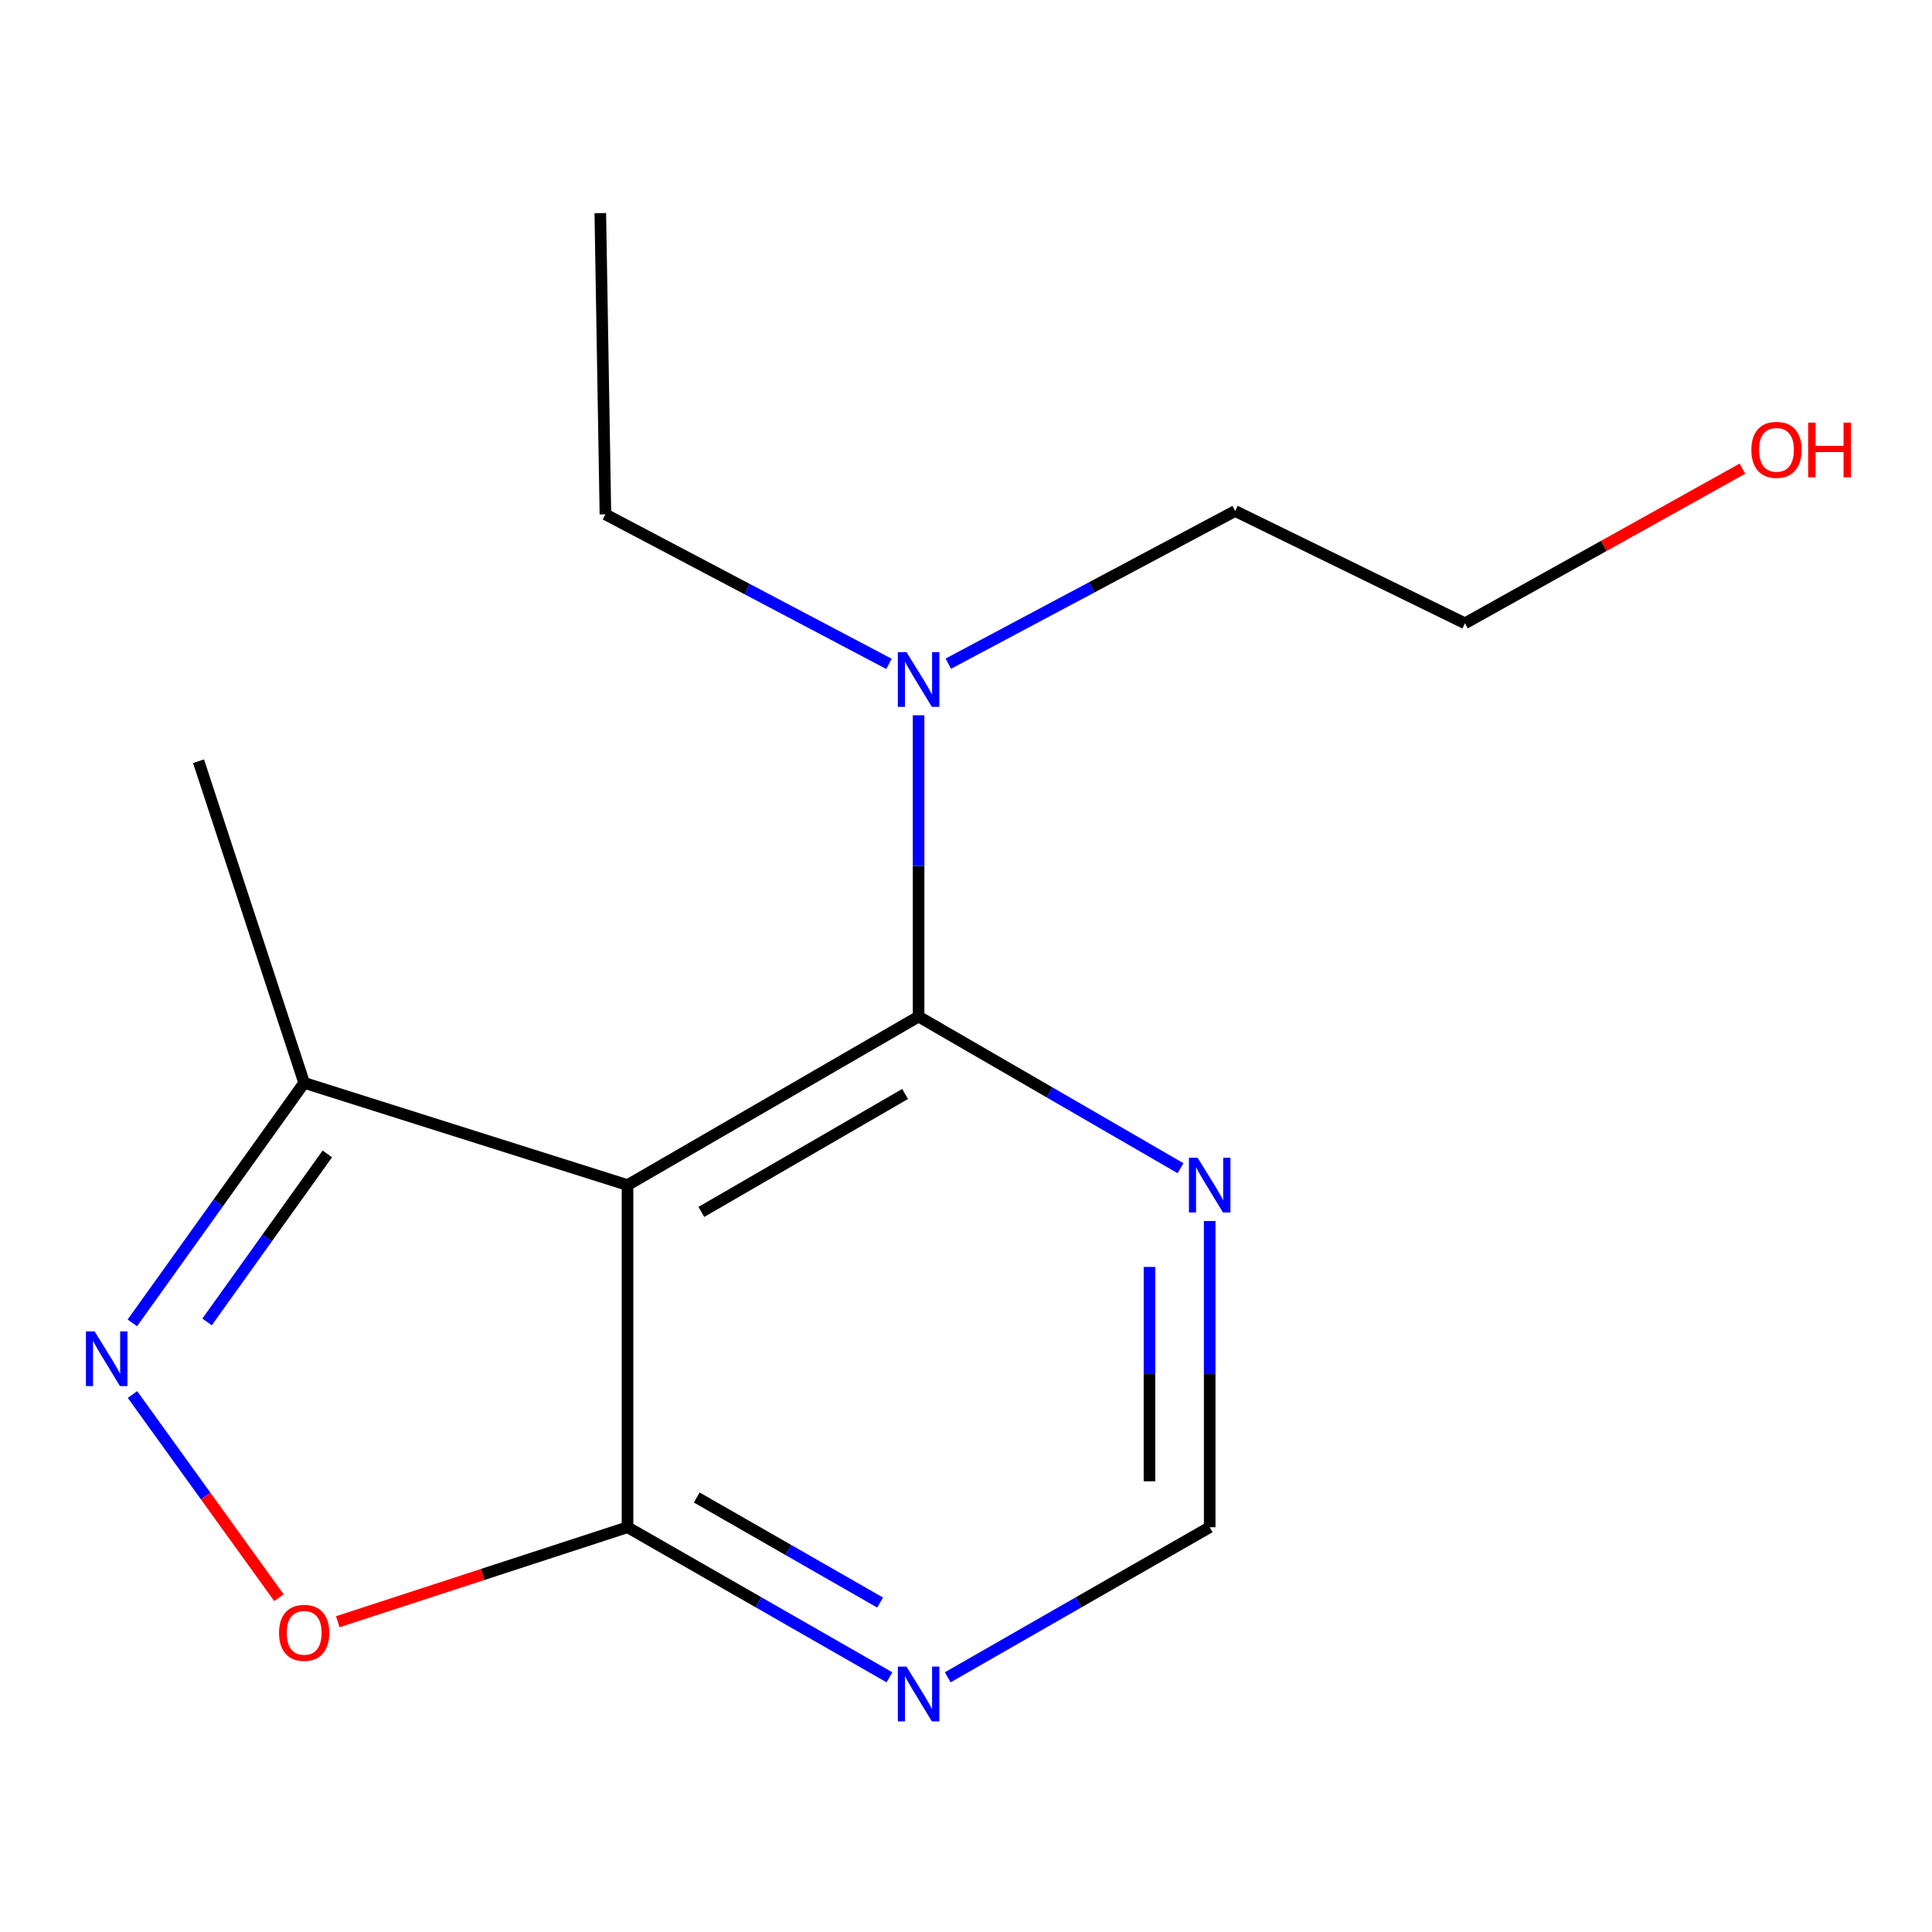 <?xml version='1.0' encoding='iso-8859-1'?>
<svg version='1.1' baseProfile='full'
              xmlns='http://www.w3.org/2000/svg'
                      xmlns:rdkit='http://www.rdkit.org/xml'
                      xmlns:xlink='http://www.w3.org/1999/xlink'
                  xml:space='preserve'
width='1000px' height='1000px' viewBox='0 0 1000 1000'>
<!-- END OF HEADER -->
<rect style='opacity:1.0;fill:#FFFFFF;stroke:none' width='1000' height='1000' x='0' y='0'> </rect>
<path class='bond-0' d='M 324.808,613.402 L 475.462,526.181' style='fill:none;fill-rule:evenodd;stroke:#000000;stroke-width:6px;stroke-linecap:butt;stroke-linejoin:miter;stroke-opacity:1' />
<path class='bond-0' d='M 363.02,627.288 L 468.478,566.233' style='fill:none;fill-rule:evenodd;stroke:#000000;stroke-width:6px;stroke-linecap:butt;stroke-linejoin:miter;stroke-opacity:1' />
<path class='bond-2' d='M 324.808,613.402 L 324.808,790.492' style='fill:none;fill-rule:evenodd;stroke:#000000;stroke-width:6px;stroke-linecap:butt;stroke-linejoin:miter;stroke-opacity:1' />
<path class='bond-4' d='M 324.808,613.402 L 157.43,560.495' style='fill:none;fill-rule:evenodd;stroke:#000000;stroke-width:6px;stroke-linecap:butt;stroke-linejoin:miter;stroke-opacity:1' />
<path class='bond-5' d='M 475.462,526.181 L 543.252,565.423' style='fill:none;fill-rule:evenodd;stroke:#000000;stroke-width:6px;stroke-linecap:butt;stroke-linejoin:miter;stroke-opacity:1' />
<path class='bond-5' d='M 543.252,565.423 L 611.041,604.665' style='fill:none;fill-rule:evenodd;stroke:#0000FF;stroke-width:6px;stroke-linecap:butt;stroke-linejoin:miter;stroke-opacity:1' />
<path class='bond-8' d='M 475.462,526.181 L 475.462,448.204' style='fill:none;fill-rule:evenodd;stroke:#000000;stroke-width:6px;stroke-linecap:butt;stroke-linejoin:miter;stroke-opacity:1' />
<path class='bond-8' d='M 475.462,448.204 L 475.462,370.227' style='fill:none;fill-rule:evenodd;stroke:#0000FF;stroke-width:6px;stroke-linecap:butt;stroke-linejoin:miter;stroke-opacity:1' />
<path class='bond-1' d='M 68.497,684.722 L 112.964,622.608' style='fill:none;fill-rule:evenodd;stroke:#0000FF;stroke-width:6px;stroke-linecap:butt;stroke-linejoin:miter;stroke-opacity:1' />
<path class='bond-1' d='M 112.964,622.608 L 157.43,560.495' style='fill:none;fill-rule:evenodd;stroke:#000000;stroke-width:6px;stroke-linecap:butt;stroke-linejoin:miter;stroke-opacity:1' />
<path class='bond-1' d='M 107.176,684.228 L 138.302,640.748' style='fill:none;fill-rule:evenodd;stroke:#0000FF;stroke-width:6px;stroke-linecap:butt;stroke-linejoin:miter;stroke-opacity:1' />
<path class='bond-1' d='M 138.302,640.748 L 169.429,597.269' style='fill:none;fill-rule:evenodd;stroke:#000000;stroke-width:6px;stroke-linecap:butt;stroke-linejoin:miter;stroke-opacity:1' />
<path class='bond-15' d='M 68.573,721.802 L 106.472,774.381' style='fill:none;fill-rule:evenodd;stroke:#0000FF;stroke-width:6px;stroke-linecap:butt;stroke-linejoin:miter;stroke-opacity:1' />
<path class='bond-15' d='M 106.472,774.381 L 144.37,826.96' style='fill:none;fill-rule:evenodd;stroke:#FF0000;stroke-width:6px;stroke-linecap:butt;stroke-linejoin:miter;stroke-opacity:1' />
<path class='bond-3' d='M 324.808,790.492 L 249.82,814.948' style='fill:none;fill-rule:evenodd;stroke:#000000;stroke-width:6px;stroke-linecap:butt;stroke-linejoin:miter;stroke-opacity:1' />
<path class='bond-3' d='M 249.82,814.948 L 174.832,839.404' style='fill:none;fill-rule:evenodd;stroke:#FF0000;stroke-width:6px;stroke-linecap:butt;stroke-linejoin:miter;stroke-opacity:1' />
<path class='bond-6' d='M 324.808,790.492 L 392.595,829.332' style='fill:none;fill-rule:evenodd;stroke:#000000;stroke-width:6px;stroke-linecap:butt;stroke-linejoin:miter;stroke-opacity:1' />
<path class='bond-6' d='M 392.595,829.332 L 460.381,868.172' style='fill:none;fill-rule:evenodd;stroke:#0000FF;stroke-width:6px;stroke-linecap:butt;stroke-linejoin:miter;stroke-opacity:1' />
<path class='bond-6' d='M 360.637,775.105 L 408.087,802.293' style='fill:none;fill-rule:evenodd;stroke:#000000;stroke-width:6px;stroke-linecap:butt;stroke-linejoin:miter;stroke-opacity:1' />
<path class='bond-6' d='M 408.087,802.293 L 455.538,829.481' style='fill:none;fill-rule:evenodd;stroke:#0000FF;stroke-width:6px;stroke-linecap:butt;stroke-linejoin:miter;stroke-opacity:1' />
<path class='bond-10' d='M 157.43,560.495 L 102.757,394' style='fill:none;fill-rule:evenodd;stroke:#000000;stroke-width:6px;stroke-linecap:butt;stroke-linejoin:miter;stroke-opacity:1' />
<path class='bond-16' d='M 626.134,631.989 L 626.134,711.241' style='fill:none;fill-rule:evenodd;stroke:#0000FF;stroke-width:6px;stroke-linecap:butt;stroke-linejoin:miter;stroke-opacity:1' />
<path class='bond-16' d='M 626.134,711.241 L 626.134,790.492' style='fill:none;fill-rule:evenodd;stroke:#000000;stroke-width:6px;stroke-linecap:butt;stroke-linejoin:miter;stroke-opacity:1' />
<path class='bond-16' d='M 594.971,655.765 L 594.971,711.241' style='fill:none;fill-rule:evenodd;stroke:#0000FF;stroke-width:6px;stroke-linecap:butt;stroke-linejoin:miter;stroke-opacity:1' />
<path class='bond-16' d='M 594.971,711.241 L 594.971,766.717' style='fill:none;fill-rule:evenodd;stroke:#000000;stroke-width:6px;stroke-linecap:butt;stroke-linejoin:miter;stroke-opacity:1' />
<path class='bond-7' d='M 490.543,868.173 L 558.338,829.332' style='fill:none;fill-rule:evenodd;stroke:#0000FF;stroke-width:6px;stroke-linecap:butt;stroke-linejoin:miter;stroke-opacity:1' />
<path class='bond-7' d='M 558.338,829.332 L 626.134,790.492' style='fill:none;fill-rule:evenodd;stroke:#000000;stroke-width:6px;stroke-linecap:butt;stroke-linejoin:miter;stroke-opacity:1' />
<path class='bond-11' d='M 490.842,343.519 L 565.075,304.011' style='fill:none;fill-rule:evenodd;stroke:#0000FF;stroke-width:6px;stroke-linecap:butt;stroke-linejoin:miter;stroke-opacity:1' />
<path class='bond-11' d='M 565.075,304.011 L 639.308,264.502' style='fill:none;fill-rule:evenodd;stroke:#000000;stroke-width:6px;stroke-linecap:butt;stroke-linejoin:miter;stroke-opacity:1' />
<path class='bond-12' d='M 460.141,343.626 L 386.753,304.93' style='fill:none;fill-rule:evenodd;stroke:#0000FF;stroke-width:6px;stroke-linecap:butt;stroke-linejoin:miter;stroke-opacity:1' />
<path class='bond-12' d='M 386.753,304.93 L 313.365,266.233' style='fill:none;fill-rule:evenodd;stroke:#000000;stroke-width:6px;stroke-linecap:butt;stroke-linejoin:miter;stroke-opacity:1' />
<path class='bond-9' d='M 901.88,242.569 L 830.072,282.594' style='fill:none;fill-rule:evenodd;stroke:#FF0000;stroke-width:6px;stroke-linecap:butt;stroke-linejoin:miter;stroke-opacity:1' />
<path class='bond-9' d='M 830.072,282.594 L 758.263,322.62' style='fill:none;fill-rule:evenodd;stroke:#000000;stroke-width:6px;stroke-linecap:butt;stroke-linejoin:miter;stroke-opacity:1' />
<path class='bond-13' d='M 639.308,264.502 L 758.263,322.62' style='fill:none;fill-rule:evenodd;stroke:#000000;stroke-width:6px;stroke-linecap:butt;stroke-linejoin:miter;stroke-opacity:1' />
<path class='bond-14' d='M 313.365,266.233 L 310.716,110.316' style='fill:none;fill-rule:evenodd;stroke:#000000;stroke-width:6px;stroke-linecap:butt;stroke-linejoin:miter;stroke-opacity:1' />
<path  class='atom-2' d='M 48.957 689.111
L 58.237 704.111
Q 59.157 705.591, 60.637 708.271
Q 62.117 710.951, 62.197 711.111
L 62.197 689.111
L 65.957 689.111
L 65.957 717.431
L 62.077 717.431
L 52.117 701.031
Q 50.957 699.111, 49.717 696.911
Q 48.517 694.711, 48.157 694.031
L 48.157 717.431
L 44.477 717.431
L 44.477 689.111
L 48.957 689.111
' fill='#0000FF'/>
<path  class='atom-4' d='M 144.43 845.159
Q 144.43 838.359, 147.79 834.559
Q 151.15 830.759, 157.43 830.759
Q 163.71 830.759, 167.07 834.559
Q 170.43 838.359, 170.43 845.159
Q 170.43 852.039, 167.03 855.959
Q 163.63 859.839, 157.43 859.839
Q 151.19 859.839, 147.79 855.959
Q 144.43 852.079, 144.43 845.159
M 157.43 856.639
Q 161.75 856.639, 164.07 853.759
Q 166.43 850.839, 166.43 845.159
Q 166.43 839.599, 164.07 836.799
Q 161.75 833.959, 157.43 833.959
Q 153.11 833.959, 150.75 836.759
Q 148.43 839.559, 148.43 845.159
Q 148.43 850.879, 150.75 853.759
Q 153.11 856.639, 157.43 856.639
' fill='#FF0000'/>
<path  class='atom-6' d='M 619.874 599.242
L 629.154 614.242
Q 630.074 615.722, 631.554 618.402
Q 633.034 621.082, 633.114 621.242
L 633.114 599.242
L 636.874 599.242
L 636.874 627.562
L 632.994 627.562
L 623.034 611.162
Q 621.874 609.242, 620.634 607.042
Q 619.434 604.842, 619.074 604.162
L 619.074 627.562
L 615.394 627.562
L 615.394 599.242
L 619.874 599.242
' fill='#0000FF'/>
<path  class='atom-7' d='M 469.202 862.653
L 478.482 877.653
Q 479.402 879.133, 480.882 881.813
Q 482.362 884.493, 482.442 884.653
L 482.442 862.653
L 486.202 862.653
L 486.202 890.973
L 482.322 890.973
L 472.362 874.573
Q 471.202 872.653, 469.962 870.453
Q 468.762 868.253, 468.402 867.573
L 468.402 890.973
L 464.722 890.973
L 464.722 862.653
L 469.202 862.653
' fill='#0000FF'/>
<path  class='atom-9' d='M 469.202 337.545
L 478.482 352.545
Q 479.402 354.025, 480.882 356.705
Q 482.362 359.385, 482.442 359.545
L 482.442 337.545
L 486.202 337.545
L 486.202 365.865
L 482.322 365.865
L 472.362 349.465
Q 471.202 347.545, 469.962 345.345
Q 468.762 343.145, 468.402 342.465
L 468.402 365.865
L 464.722 365.865
L 464.722 337.545
L 469.202 337.545
' fill='#0000FF'/>
<path  class='atom-10' d='M 906.495 232.831
Q 906.495 226.031, 909.855 222.231
Q 913.215 218.431, 919.495 218.431
Q 925.775 218.431, 929.135 222.231
Q 932.495 226.031, 932.495 232.831
Q 932.495 239.711, 929.095 243.631
Q 925.695 247.511, 919.495 247.511
Q 913.255 247.511, 909.855 243.631
Q 906.495 239.751, 906.495 232.831
M 919.495 244.311
Q 923.815 244.311, 926.135 241.431
Q 928.495 238.511, 928.495 232.831
Q 928.495 227.271, 926.135 224.471
Q 923.815 221.631, 919.495 221.631
Q 915.175 221.631, 912.815 224.431
Q 910.495 227.231, 910.495 232.831
Q 910.495 238.551, 912.815 241.431
Q 915.175 244.311, 919.495 244.311
' fill='#FF0000'/>
<path  class='atom-10' d='M 935.895 218.751
L 939.735 218.751
L 939.735 230.791
L 954.215 230.791
L 954.215 218.751
L 958.055 218.751
L 958.055 247.071
L 954.215 247.071
L 954.215 233.991
L 939.735 233.991
L 939.735 247.071
L 935.895 247.071
L 935.895 218.751
' fill='#FF0000'/>
</svg>
